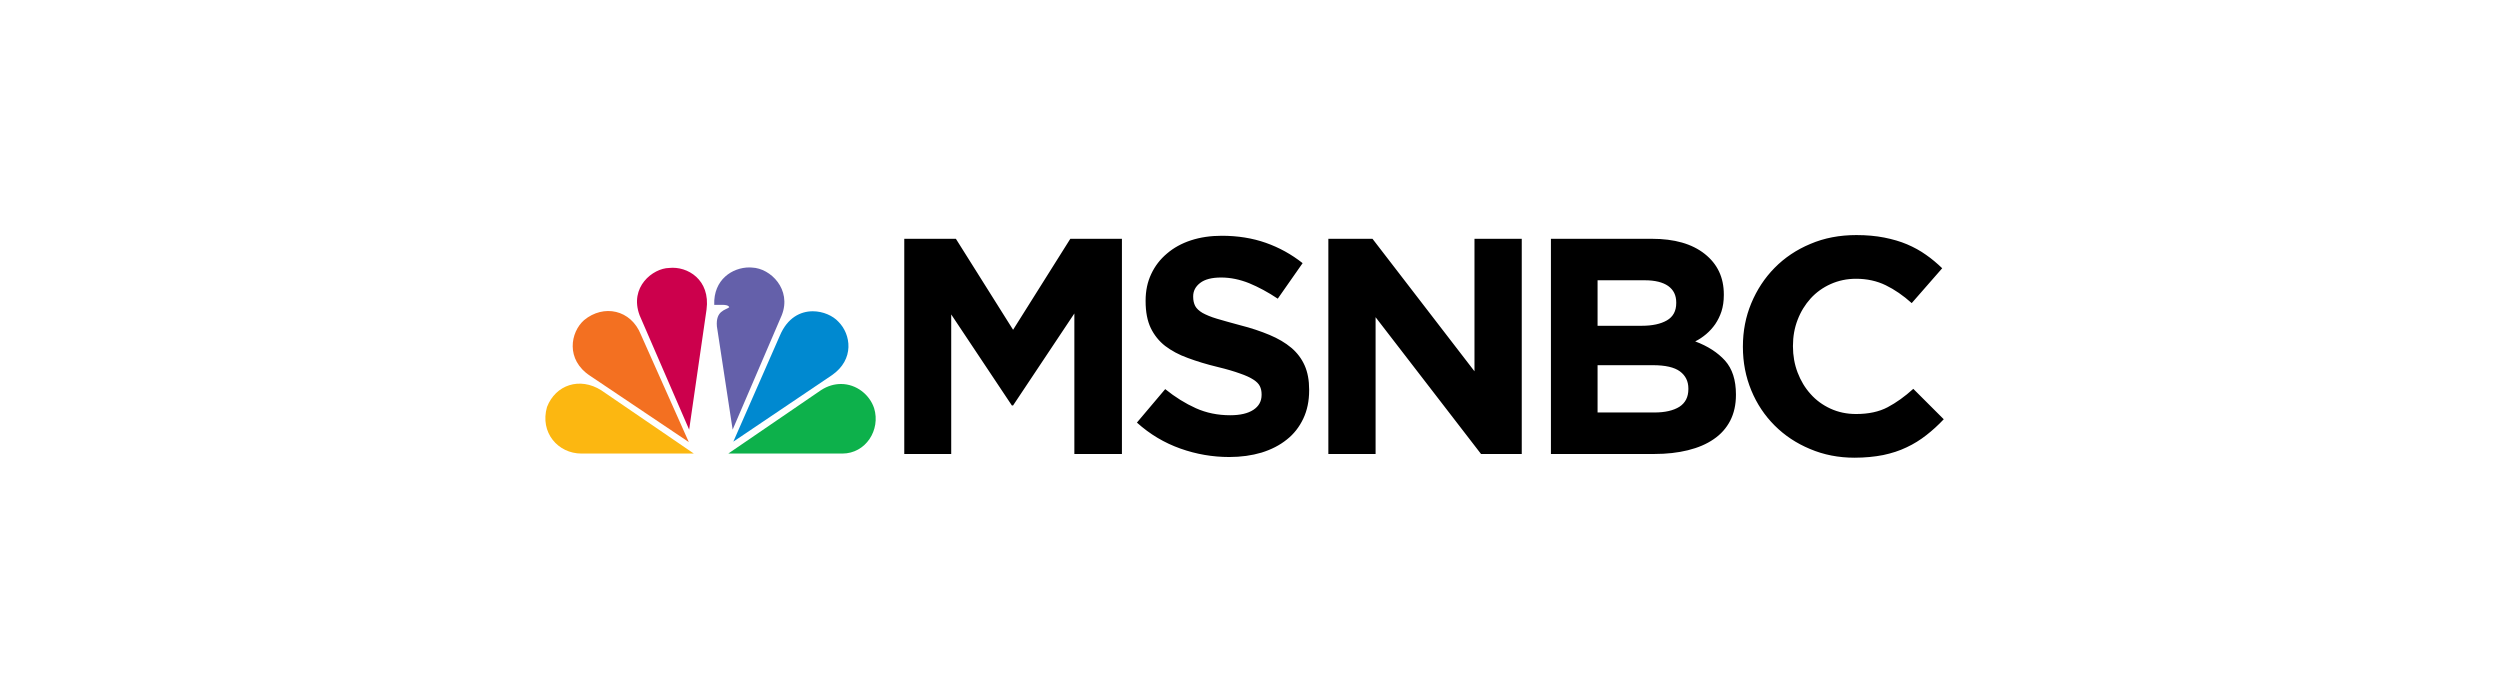 <svg width="144" height="40" viewBox="0 0 144 40" fill="none" xmlns="http://www.w3.org/2000/svg">
<rect width="144" height="40" fill="white"/>
<g clip-path="url(#clip0_3082_3819)">
<path d="M40.928 16.527C40.62 15.77 39.869 14.958 38.462 15.069C36.67 15.26 36.112 16.941 36.383 17.945C35.669 17.475 34.455 17.267 33.396 18.152C32.028 19.49 32.759 21.306 33.512 21.744C32.682 21.664 31.373 22.214 31.083 23.648C30.775 25.424 32.161 26.459 33.512 26.459H48.481C50.042 26.459 50.908 25.145 50.812 23.895C50.658 22.27 49.137 21.648 48.307 21.784C49.001 21.401 49.927 19.625 48.518 18.231C47.401 17.188 45.977 17.57 45.475 18.016C45.745 17.148 45.303 15.356 43.49 15.069C43.365 15.061 43.245 15.053 43.13 15.053C41.746 15.053 41.124 16.041 40.928 16.527Z" fill="white"/>
<path d="M33.645 18.438C32.855 19.131 32.567 20.716 33.992 21.648L39.675 25.464L36.919 19.283C36.342 17.825 34.762 17.514 33.645 18.438Z" fill="#F37021"/>
<path d="M38.538 15.435C37.614 15.451 36.227 16.527 36.844 18.168L39.695 24.747L40.696 17.833C40.928 16.113 39.598 15.316 38.538 15.435Z" fill="#CC004C"/>
<path d="M41.14 17.562H41.679C41.679 17.562 41.967 17.562 42.007 17.698C41.795 17.865 41.218 17.889 41.293 18.797L42.2 24.747L45.031 18.152C45.61 16.678 44.394 15.451 43.316 15.412C43.266 15.412 43.215 15.404 43.163 15.404C42.195 15.404 41.086 16.096 41.14 17.562Z" fill="#6460AA"/>
<path d="M44.917 19.339L42.239 25.44L47.921 21.609C49.231 20.701 49.02 19.251 48.287 18.526C47.979 18.192 47.415 17.929 46.817 17.929C46.111 17.929 45.355 18.295 44.917 19.339Z" fill="#0089D0"/>
<path d="M47.285 22.477L41.95 26.125H48.52C49.867 26.125 50.734 24.763 50.349 23.512C50.091 22.732 49.328 22.118 48.442 22.118C48.07 22.118 47.674 22.222 47.285 22.477Z" fill="#0DB14B"/>
<path d="M33.492 26.125H39.965L34.628 22.477C33.395 21.704 32.008 22.158 31.508 23.441C31.083 24.914 32.142 26.125 33.492 26.125Z" fill="#FCB711"/>
<path d="M111.96 24.149L110.206 22.397C109.716 22.843 109.223 23.194 108.728 23.456C108.232 23.719 107.626 23.847 106.91 23.847C106.372 23.847 105.88 23.743 105.432 23.536C104.984 23.329 104.602 23.05 104.286 22.692C103.969 22.341 103.721 21.927 103.542 21.457C103.363 20.987 103.274 20.485 103.274 19.952V19.92C103.274 19.386 103.363 18.884 103.542 18.422C103.721 17.953 103.973 17.546 104.295 17.188C104.617 16.837 105.002 16.559 105.45 16.36C105.898 16.16 106.384 16.057 106.91 16.057C107.542 16.057 108.113 16.184 108.62 16.431C109.127 16.678 109.626 17.021 110.115 17.459L111.871 15.451C111.581 15.173 111.274 14.91 110.94 14.679C110.605 14.44 110.241 14.241 109.847 14.073C109.453 13.906 109.014 13.779 108.53 13.683C108.047 13.588 107.513 13.54 106.927 13.54C105.961 13.54 105.077 13.707 104.277 14.05C103.477 14.384 102.79 14.846 102.218 15.428C101.644 16.009 101.197 16.694 100.874 17.467C100.552 18.239 100.391 19.068 100.391 19.952V19.984C100.391 20.876 100.552 21.704 100.874 22.485C101.197 23.265 101.644 23.934 102.218 24.508C102.79 25.081 103.471 25.535 104.259 25.862C105.047 26.197 105.901 26.364 106.82 26.364C107.429 26.364 107.978 26.308 108.468 26.212C108.957 26.109 109.409 25.965 109.82 25.766C110.232 25.575 110.611 25.336 110.957 25.065C111.304 24.795 111.637 24.492 111.96 24.149ZM99.99 22.748V22.716C99.99 21.887 99.781 21.242 99.363 20.772C98.945 20.31 98.372 19.936 97.644 19.665C97.87 19.553 98.082 19.41 98.279 19.243C98.476 19.076 98.649 18.884 98.799 18.669C98.948 18.446 99.068 18.207 99.157 17.937C99.246 17.658 99.292 17.347 99.292 16.997V16.957C99.292 15.977 98.924 15.204 98.19 14.623C97.455 14.042 96.444 13.755 95.154 13.755H89.333V26.149H95.297C96.002 26.149 96.644 26.077 97.223 25.934C97.802 25.79 98.297 25.583 98.709 25.296C99.121 25.018 99.438 24.659 99.658 24.237C99.879 23.807 99.99 23.313 99.99 22.748ZM96.551 17.459C96.551 17.913 96.372 18.247 96.014 18.454C95.656 18.661 95.172 18.765 94.563 18.765H92.02V16.144H94.742C95.327 16.144 95.775 16.256 96.085 16.471C96.396 16.694 96.551 17.005 96.551 17.419V17.459ZM97.25 22.413C97.25 22.875 97.076 23.209 96.73 23.433C96.383 23.648 95.906 23.759 95.297 23.759H92.02V21.035H95.208C95.924 21.035 96.443 21.154 96.766 21.393C97.089 21.632 97.25 21.967 97.25 22.373V22.413ZM87.653 26.149V13.755H84.93V21.386L79.056 13.755H76.513V26.149H79.234V18.271L85.307 26.149H87.653ZM75.407 22.485V22.445C75.407 21.903 75.321 21.441 75.148 21.051C74.975 20.661 74.718 20.318 74.378 20.031C74.038 19.745 73.619 19.498 73.124 19.291C72.628 19.084 72.064 18.892 71.432 18.733C70.894 18.59 70.449 18.462 70.097 18.359C69.745 18.255 69.468 18.136 69.265 18.024C69.062 17.905 68.921 17.769 68.843 17.626C68.766 17.475 68.727 17.299 68.727 17.1V17.068C68.727 16.758 68.862 16.503 69.13 16.296C69.398 16.089 69.801 15.985 70.339 15.985C70.876 15.985 71.413 16.097 71.951 16.312C72.488 16.535 73.038 16.829 73.599 17.204L75.031 15.157C74.386 14.647 73.679 14.257 72.909 13.986C72.139 13.715 71.294 13.58 70.374 13.58C69.73 13.58 69.139 13.667 68.602 13.842C68.065 14.018 67.602 14.273 67.214 14.607C66.826 14.934 66.524 15.324 66.309 15.786C66.094 16.24 65.987 16.75 65.987 17.315V17.347C65.987 17.96 66.085 18.478 66.282 18.892C66.479 19.299 66.757 19.649 67.115 19.928C67.473 20.199 67.909 20.438 68.423 20.621C68.936 20.812 69.509 20.987 70.141 21.139C70.667 21.266 71.094 21.393 71.423 21.513C71.751 21.625 72.008 21.744 72.192 21.863C72.378 21.983 72.503 22.11 72.569 22.246C72.635 22.381 72.668 22.532 72.668 22.716V22.748C72.668 23.114 72.509 23.401 72.193 23.608C71.876 23.815 71.432 23.918 70.859 23.918C70.142 23.918 69.482 23.783 68.88 23.512C68.276 23.241 67.689 22.875 67.116 22.413L65.486 24.341C66.237 25.018 67.074 25.512 67.992 25.838C68.912 26.165 69.85 26.324 70.805 26.324C71.486 26.324 72.106 26.236 72.668 26.069C73.228 25.894 73.712 25.647 74.118 25.32C74.524 25.002 74.84 24.596 75.067 24.118C75.294 23.64 75.407 23.098 75.407 22.485ZM64.623 26.149V13.755H61.65L58.354 18.996L55.059 13.755H52.086V26.149H54.79V18.112L58.282 23.353H58.354L61.883 18.056V26.149H64.623Z" fill="black"/>
</g>
<defs>
<clipPath id="clip0_3082_3819">
<rect width="81" height="13" fill="white" transform="translate(31 13.5)"/>
</clipPath>
</defs>
</svg>
